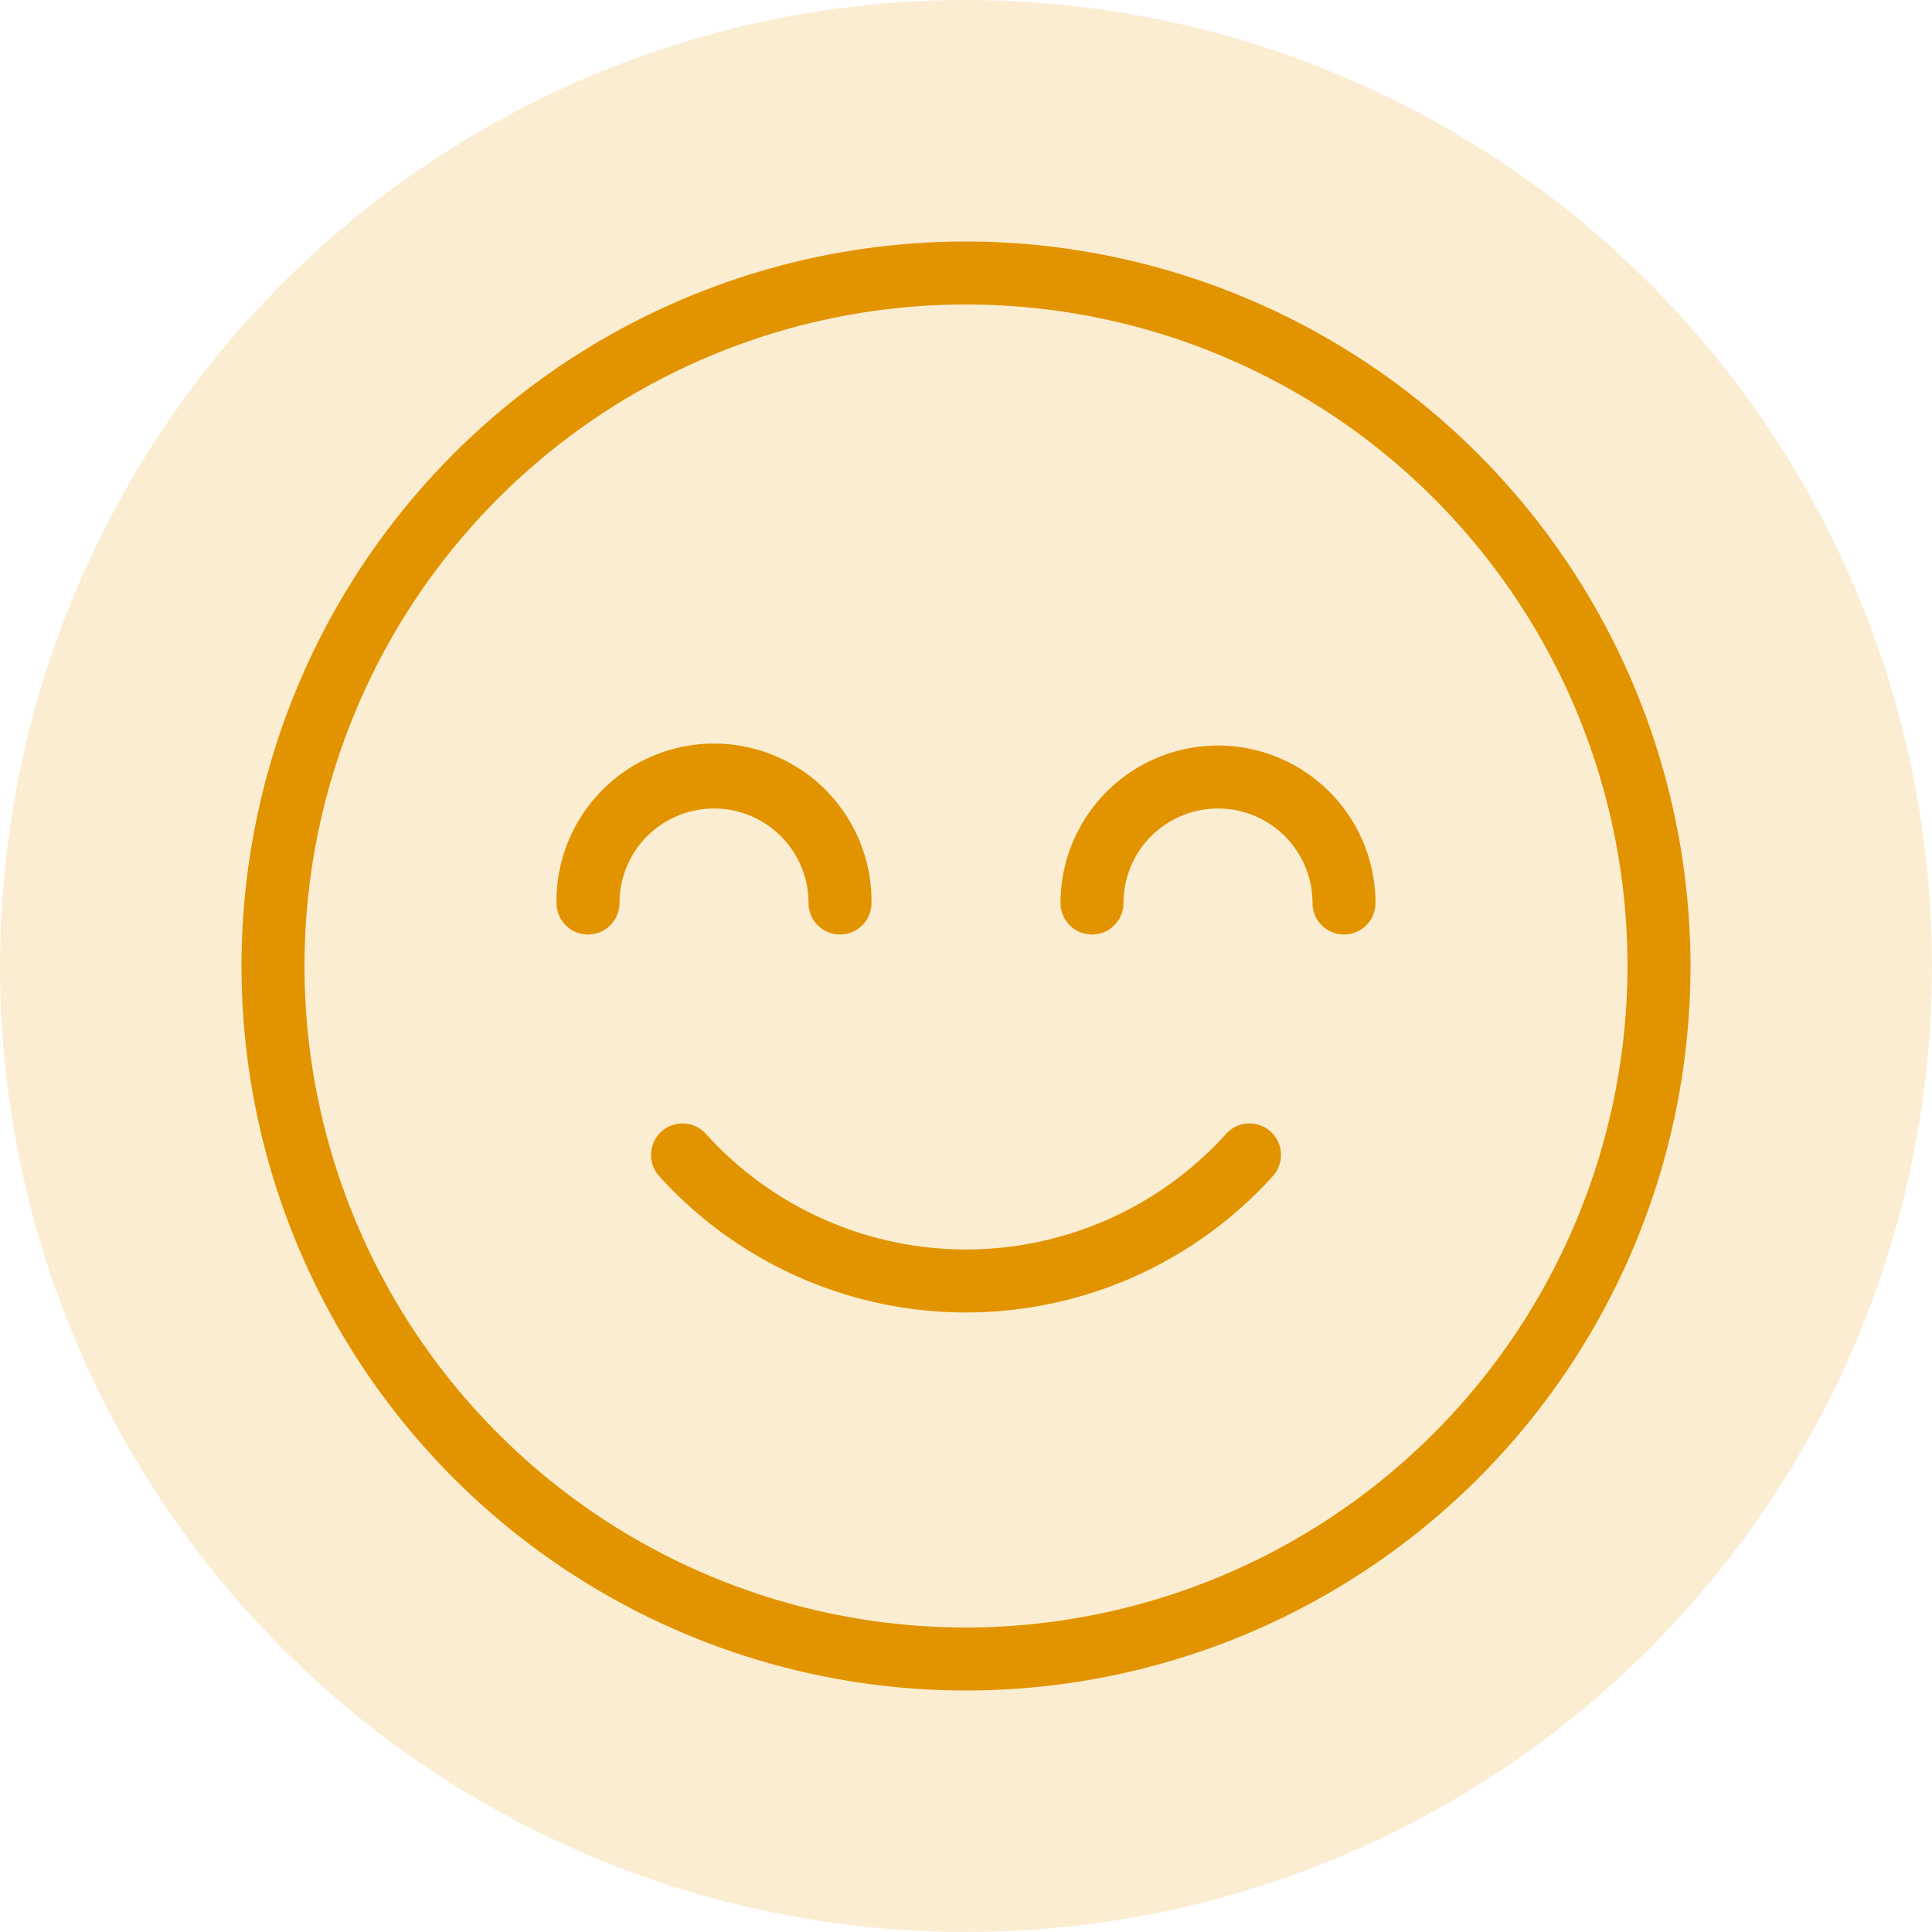 <svg xmlns="http://www.w3.org/2000/svg" width="80" height="80" viewBox="0 0 80 80">
  <g id="Increased_Customer_Satisfaction" data-name="Increased Customer Satisfaction" transform="translate(-1098 -970)">
    <circle id="Ellipse_112" data-name="Ellipse 112" cx="40" cy="40" r="40" transform="translate(1098 970)" fill="#f9dda7" opacity="0.5"/>
    <g id="Group_895" data-name="Group 895" transform="translate(-6315 401)">
      <g id="_003-smile" data-name="003-smile" transform="translate(7423 579)">
        <g id="Group_885" data-name="Group 885">
          <g id="Group_884" data-name="Group 884">
            <path id="Path_830" data-name="Path 830" d="M129.653,224.332a1.3,1.3,0,0,0-1.842.1,14.511,14.511,0,0,1-21.535,0,1.3,1.3,0,1,0-1.943,1.74,17.119,17.119,0,0,0,25.422,0A1.305,1.305,0,0,0,129.653,224.332Z" transform="translate(-87.043 -187.478)" fill="#e29400"/>
            <path id="Path_831" data-name="Path 831" d="M30,0A30,30,0,1,0,60,30,30.034,30.034,0,0,0,30,0Zm0,57.391A27.391,27.391,0,1,1,57.391,30,27.421,27.421,0,0,1,30,57.391Z" fill="#e29400"/>
            <path id="Path_832" data-name="Path 832" d="M214.522,128A6.529,6.529,0,0,0,208,134.522a1.3,1.3,0,0,0,2.609,0,3.913,3.913,0,1,1,7.826,0,1.3,1.3,0,0,0,2.609,0A6.529,6.529,0,0,0,214.522,128Z" transform="translate(-174.087 -107.13)" fill="#e29400"/>
            <path id="Path_833" data-name="Path 833" d="M90.435,134.522a1.3,1.3,0,0,0,2.609,0,6.522,6.522,0,1,0-13.043,0,1.3,1.3,0,0,0,2.609,0,3.913,3.913,0,1,1,7.826,0Z" transform="translate(-66.957 -107.13)" fill="#e29400"/>
          </g>
        </g>
      </g>
    </g>
  </g>
</svg>
